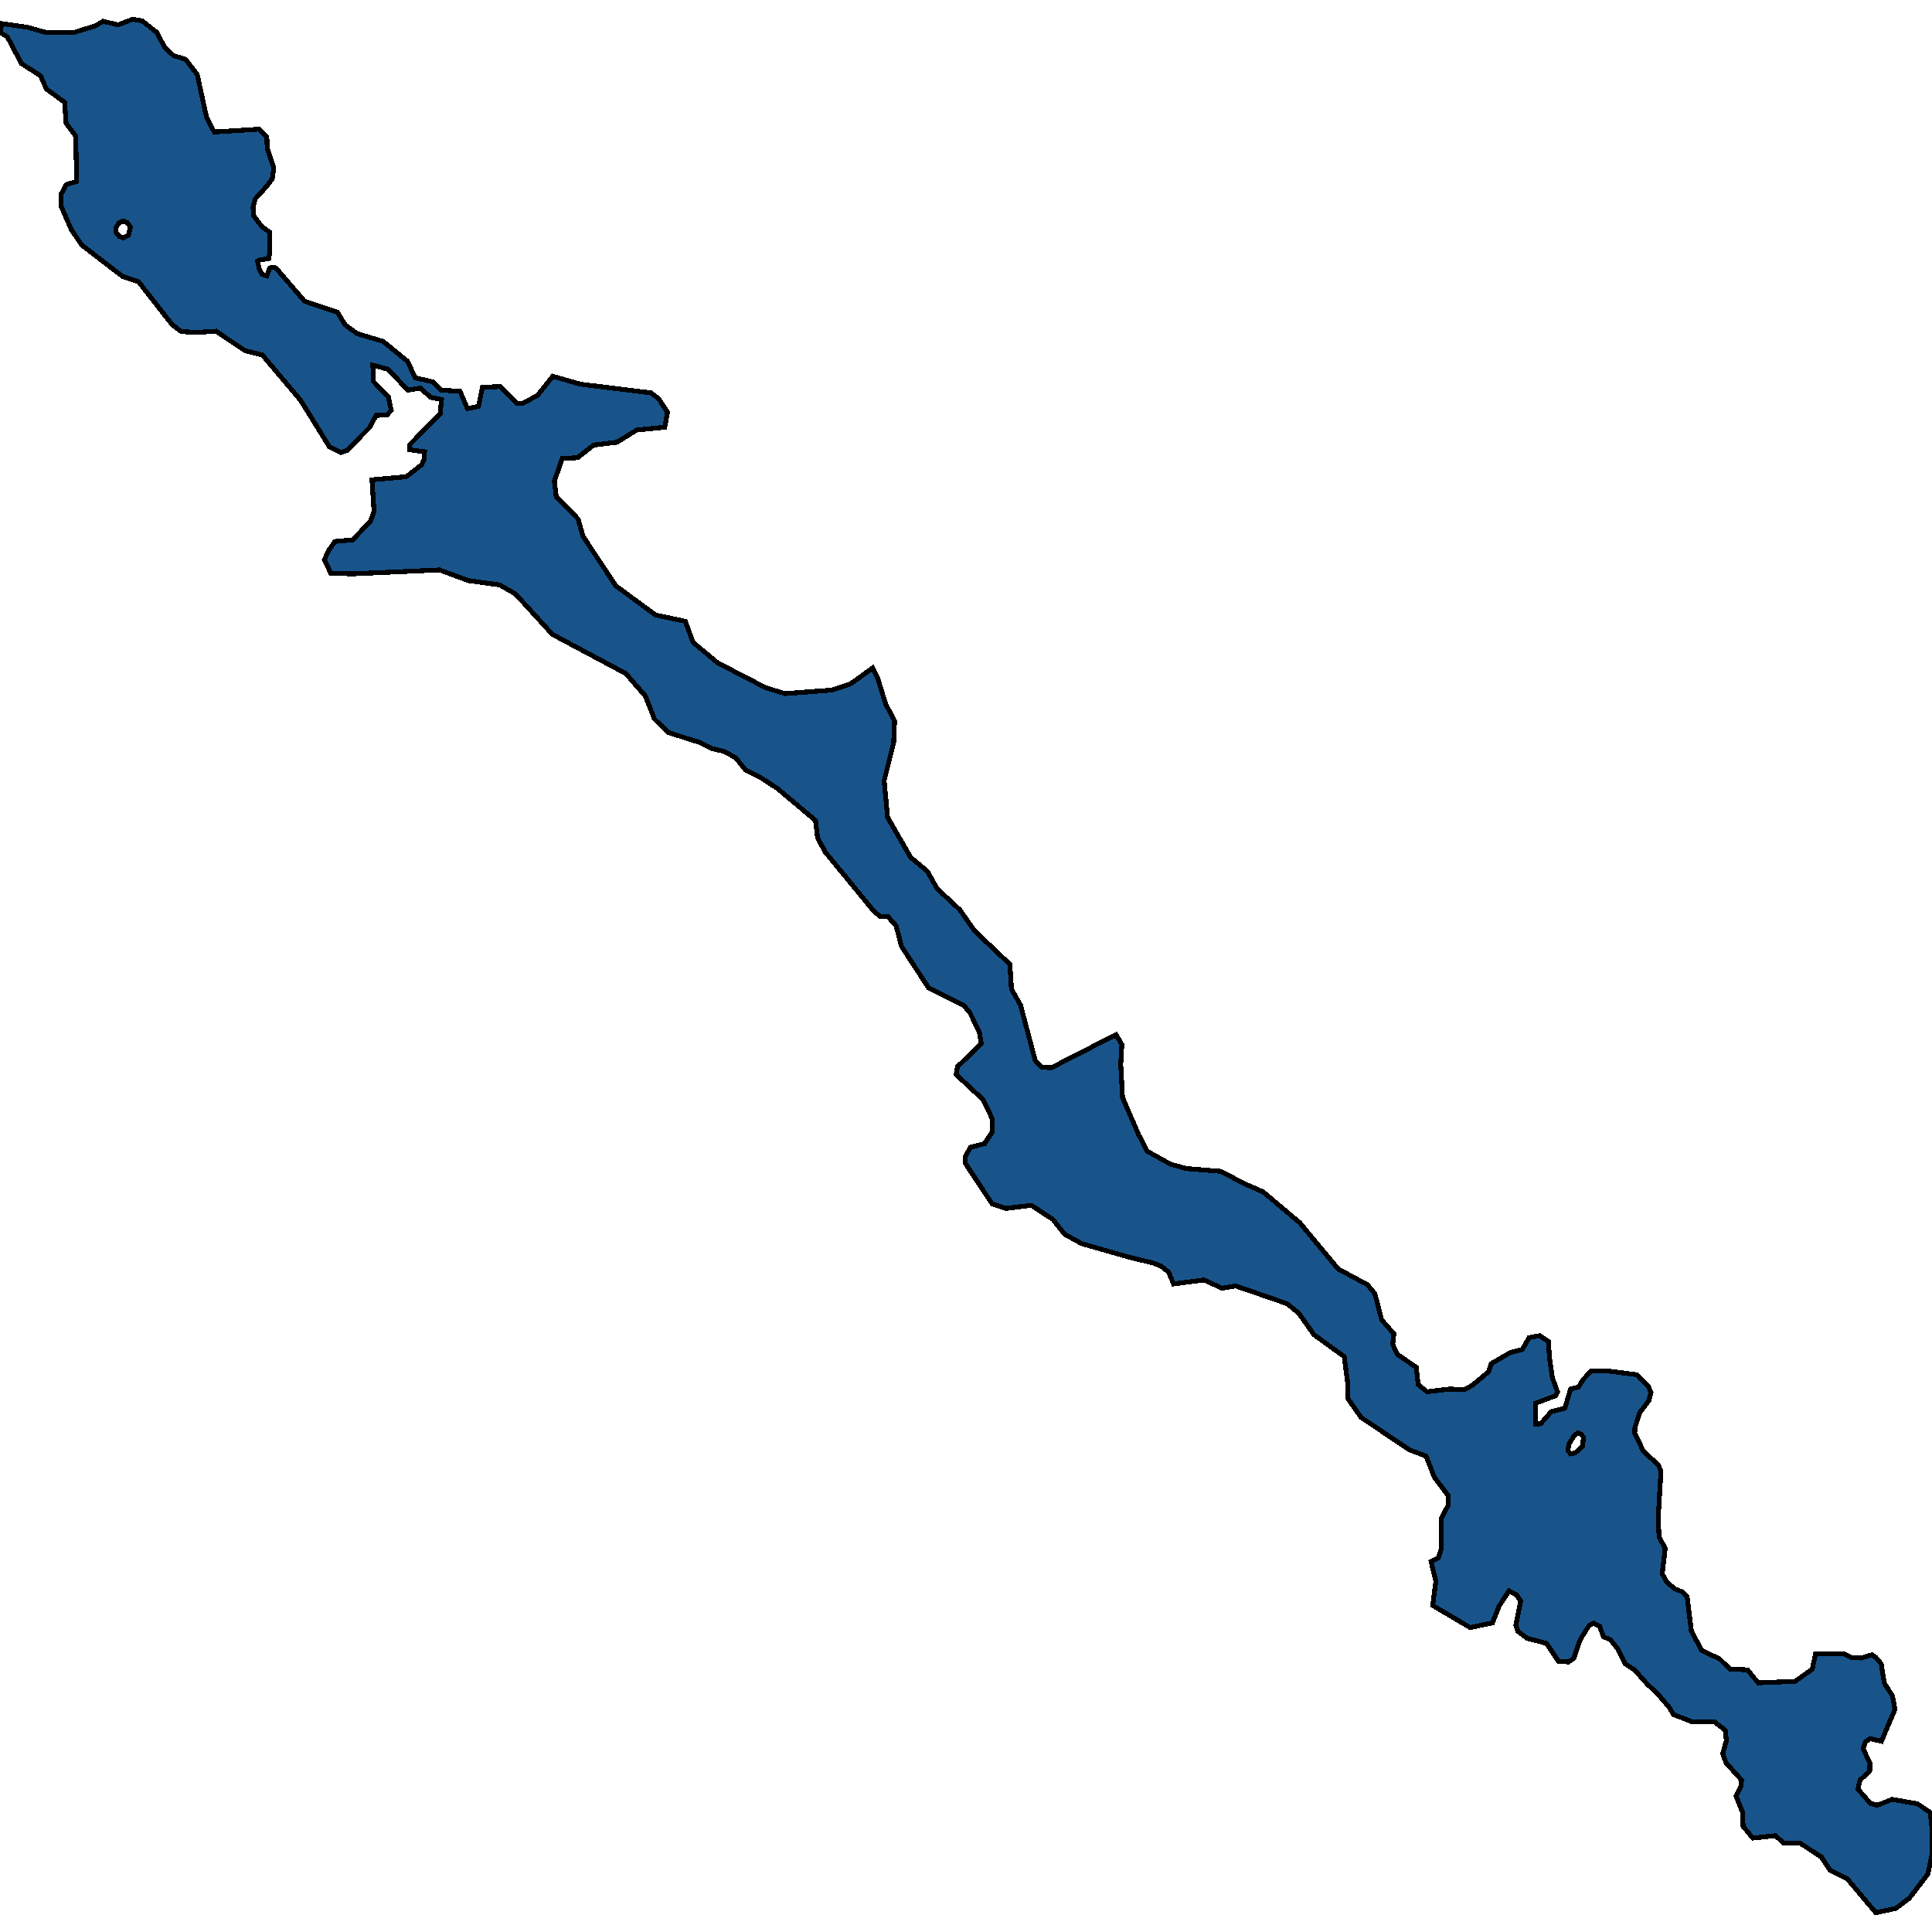 <svg xmlns="http://www.w3.org/2000/svg" width="400" height="400"><path style="stroke: black; fill: #18548a; shape-rendering: crispEdges; stroke-width: 1px;" d="M0,6.696L0.374,4.895L5.655,5.632L9.721,6.778L15.142,6.778L19.862,5.304L21.311,4.404L24.442,5.141L27.433,3.995L29.443,4.322L32.434,6.696L34.116,9.806L35.939,11.525L38.416,12.262L40.846,15.454L42.762,24.294L44.351,27.322L53.651,26.749L55.24,28.305L55.334,30.678L56.689,34.771L56.362,37.062L55.1,38.699L52.857,41.155L52.389,42.955L52.53,44.674L54.165,46.884L55.894,48.111L55.848,52.203L55.661,53.513L53.791,53.84L53.324,54.086L53.698,55.723L54.212,56.787L55.24,57.114L55.848,55.477L56.595,55.313L57.203,55.559L63.045,62.352L69.868,64.643L71.457,67.262L73.934,69.062L79.355,70.699L84.356,74.791L85.991,78.228L89.59,79.047L91.319,80.765L95.245,81.011L96.787,84.611L99.077,84.12L99.871,80.192L103.61,80.029L106.975,83.466L108.284,83.466L111.228,81.911L114.453,77.901L120.154,79.538L134.782,81.338L136.324,82.484L138.194,85.348L137.633,88.458L131.838,89.03L127.725,91.567L122.912,92.14L119.593,94.759L116.415,94.922L114.78,99.587L115.154,102.778L119.687,107.442L120.715,111.043L127.492,121.271L135.717,127.326L141.886,128.635L143.475,132.972L148.569,137.226L158.523,142.381L162.542,143.608L172.263,142.872L176.142,141.563L180.675,138.29L181.703,140.336L183.339,145.654L185.209,149.336L185.022,153.754L183.059,161.608L183.76,169.217L188.527,177.48L192.032,180.425L193.995,183.943L198.715,188.361L201.753,192.696L209.09,199.65L209.417,204.804L211.286,208.076L214.324,219.528L215.586,220.919L217.642,221.082L231.055,214.211L232.27,216.256L232.036,220.346L232.41,227.217L235.728,234.906L237.504,238.341L242.365,241.041L245.636,241.94L252.787,242.513L257.413,244.967L261.526,246.766L269.097,253.146L277.042,262.716L283.117,265.987L284.659,267.868L286.061,273.266L288.585,276.129L288.351,278.337L289.286,280.382L293.212,283.081L293.632,286.679L295.455,288.151L300.129,287.579L303.12,287.742L304.895,286.761L308.214,283.98L308.728,282.345L312.653,280.055L315.177,279.4L316.579,276.947L318.776,276.538L320.598,277.765L320.785,280.954L321.393,285.207L322.468,288.151L322.094,288.969L317.934,290.523L317.934,294.857L318.962,294.776L321.206,292.24L323.963,291.586L325.178,287.579L326.814,287.17L327.842,285.534L329.478,283.817L332.656,283.817L338.965,284.634L341.348,287.17L341.816,288.315L341.395,289.95L339.479,292.486L338.497,295.593L338.451,296.738L340.273,300.5L343.405,303.362L343.872,304.671L343.311,314.402L343.498,318.246L344.76,320.536L344.152,325.851L345.087,327.568L346.769,328.958L348.405,329.613L349.293,330.512L350.181,337.708L352.331,341.715L355.976,343.432L358.173,345.558L361.818,345.721L364.014,348.42L371.679,348.093L375.231,345.558L375.885,342.369L381.633,342.369L383.363,343.187L385.325,343.268L387.569,342.614L388.41,343.187L389.485,344.495L390.139,348.501L391.821,351.118L392.336,353.898L390.98,357.087L389.531,360.521L387.195,359.949L386.167,360.685L385.746,362.075L387.148,365.018L387.101,366.735L385.092,368.534L384.671,370.415L387.242,373.358L388.644,373.767L391.728,372.54L396.962,373.44L399.626,375.239L400,378.672L400,383.987L399.159,387.993L395.327,392.98L392.522,395.106L388.363,396.005L382.521,389.056L378.876,387.175L377.1,384.477L372.707,381.616L369.342,381.616L367.566,380.062L362.893,380.553L360.883,378.1L360.79,375.239L359.435,371.886L360.509,369.679L360.556,368.534L357.331,364.936L356.677,363.056L357.425,360.358L357.191,358.232L354.995,356.515L350.228,356.433L346.442,354.961L345.648,353.571L343.218,350.709L341.021,348.665L338.497,345.803L336.488,344.495L334.992,341.469L333.45,339.507L331.955,338.853L331.207,336.727L329.992,336.073L329.057,336.481L327.842,338.362L327.094,339.67L325.832,343.35L324.758,344.086L322.655,343.922L320.178,340.243L316.158,339.18L314.289,337.79L313.822,336.481L314.85,331.493L313.962,330.185L312.42,329.367L310.363,332.556L309.008,335.991L304.381,336.972L296.623,332.393L297.278,327.405L296.296,323.316L297.839,322.498L298.353,320.781L298.353,314.402L299.895,311.54L299.848,309.659L296.951,305.816L295.268,301.482L291.81,300.173L281.809,293.467L279.051,289.541L279.005,286.188L278.304,280.872L271.994,276.292L268.957,271.958L266.48,269.913L255.824,266.233L253.02,266.723L249.281,265.006L242.972,265.824L241.944,263.37L240.402,262.143L238.719,261.489L233.672,260.262L223.951,257.481L220.4,255.518L218.016,252.492L213.53,249.547L208.202,250.202L205.398,249.22L199.883,240.877L199.883,239.405L200.911,237.523L203.809,236.787L205.445,234.333L205.398,231.552L203.575,227.708L197.967,222.473L198.247,220.837L203.155,216.092L202.734,213.556L200.818,209.712L199.556,208.157L192.219,204.476L186.657,195.969L185.536,191.715L183.9,189.833L182.124,189.669L180.816,188.524L170.861,176.416L169.272,173.471L168.852,169.871L160.953,163.244L157.682,161.117L154.411,159.481L152.308,156.863L149.831,155.554L147.447,154.981L144.83,153.672L143.101,153.181L138.334,151.627L135.483,148.845L133.614,144.099L129.548,139.436L114.359,131.335L106.741,122.989L103.47,121.107L96.974,120.207L90.992,117.998L72.906,118.816L68.466,118.653L67.157,115.87L68.092,113.907L69.354,112.106L72.999,111.779L76.691,107.933L77.439,105.888L77.018,99.341L84.122,98.687L87.3,96.232L87.814,95.086L87.907,93.531L84.823,93.122L84.823,92.058L91.132,85.675L91.413,82.729L89.123,82.238L87.02,80.356L84.449,80.765L80.29,76.428L77.205,75.609L77.299,78.965L80.43,82.238L80.991,84.939L80.15,85.921L77.86,86.003L76.504,88.539L71.784,93.286L70.522,93.695L68.232,92.549L62.25,82.893L54.305,73.482L50.707,72.582L44.725,68.571L40.799,68.817L37.528,68.653L35.612,67.18L28.695,58.342L25.33,57.196L16.918,50.73L14.768,47.538L12.618,42.628L12.618,40.254L13.74,38.208L15.89,37.553L15.656,28.141L13.693,25.522L13.366,21.184L9.581,18.401L8.412,15.7L4.44,13.162L1.496,7.596ZM324.617,300.337L325.178,300.991L326.113,300.827L327.655,299.437L327.842,297.556L327.375,296.984L326.72,296.656L325.926,297.229L324.851,298.946ZM24.676,48.93L25.564,49.257L26.592,48.684L27.013,46.965L26.311,46.065L25.564,45.738L24.582,46.147L23.975,47.293L24.021,48.111Z"></path></svg>